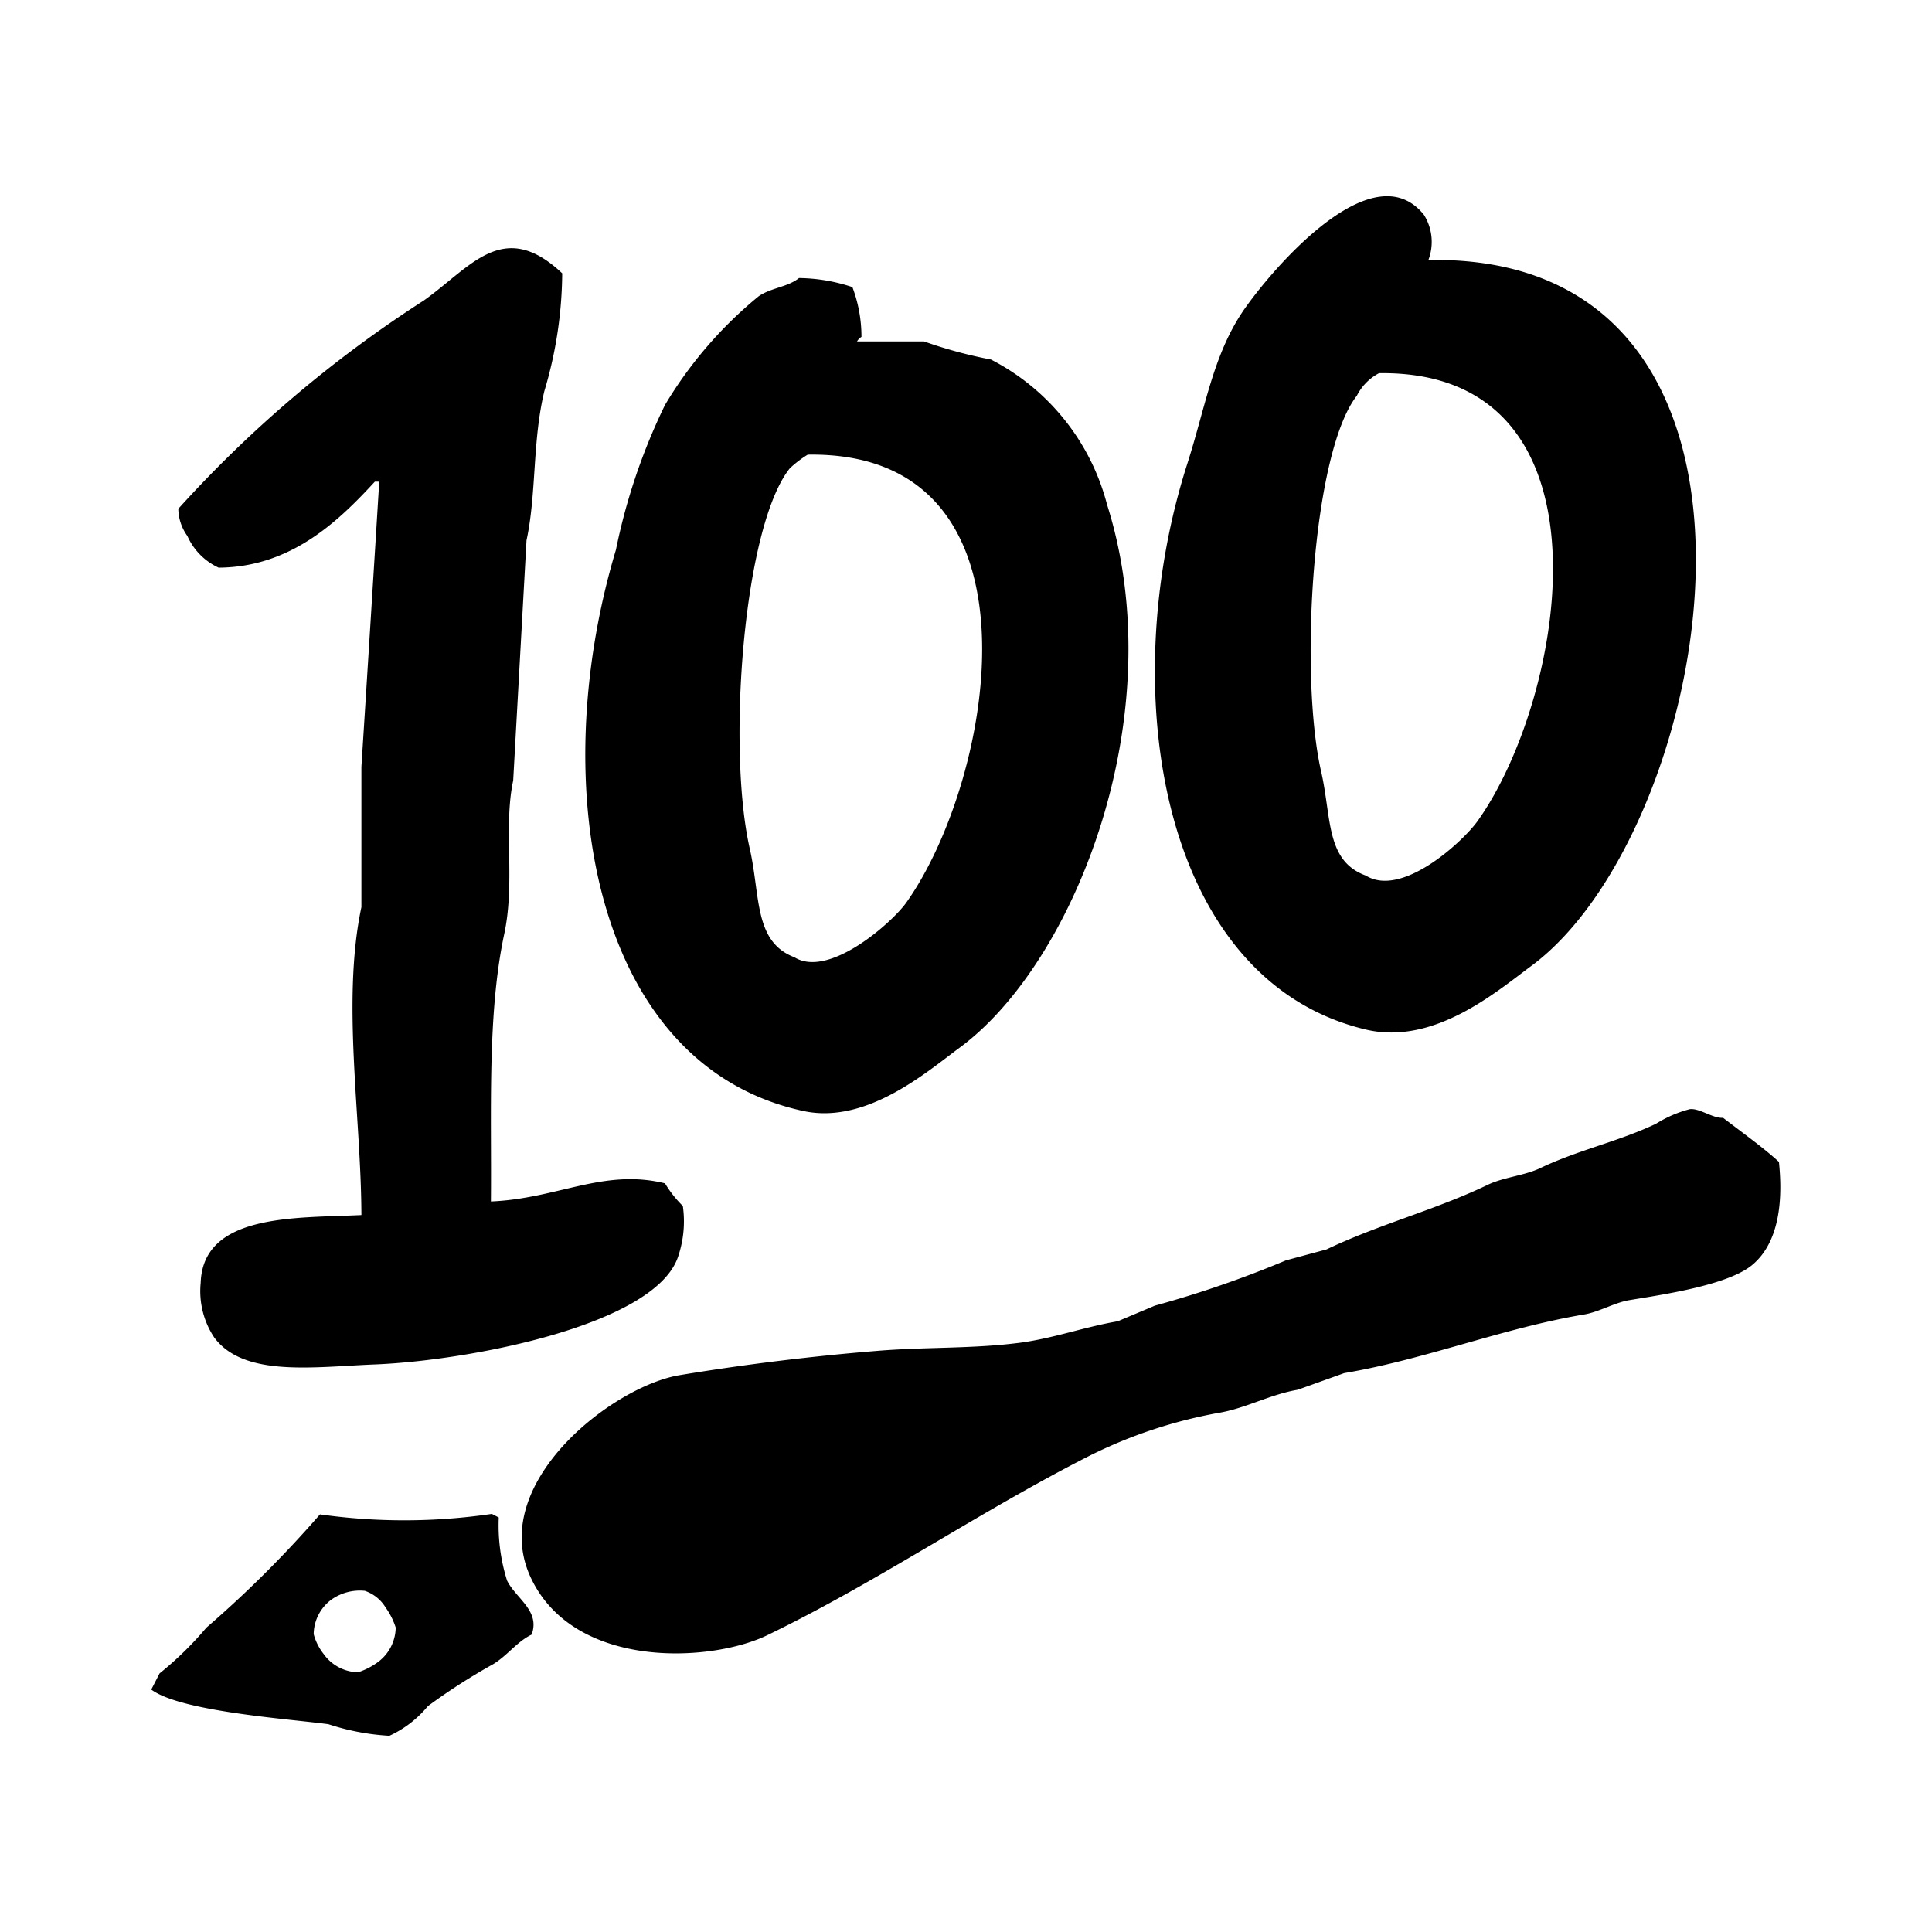 <svg id="_100" data-name="100" xmlns="http://www.w3.org/2000/svg" width="64" height="64" viewBox="0 0 64 64">
  <defs>
    <style>
      .cls-1 {
        fill-rule: evenodd;
      }
    </style>
  </defs>
  <path id="_100-2" data-name="100" class="cls-1" d="M120.317,241.113c12.919-.229,9.575,18.844,3.4,23.392-1.123.827-3.206,2.637-5.471,2.1-6.8-1.613-8.331-11.213-5.915-18.743,0.583-1.817.838-3.5,1.774-4.948,0.706-1.093,4.275-5.518,6.063-3.3A1.687,1.687,0,0,1,120.317,241.113ZM89.262,272.3c2.212-.092,3.731-1.1,5.767-0.6a3.72,3.72,0,0,0,.591.75,3.628,3.628,0,0,1-.148,1.649c-0.718,2.294-6.943,3.477-10.056,3.6-2.027.08-4.349,0.432-5.324-.9a2.773,2.773,0,0,1-.444-1.8c0.074-2.32,3.2-2.143,5.324-2.249-0.01-3.268-.658-7.094,0-10.2v-4.649q0.3-4.722.591-9.446H85.418c-1.19,1.292-2.772,2.835-5.176,2.849a2.087,2.087,0,0,1-1.035-1.05,1.571,1.571,0,0,1-.3-0.9,40.467,40.467,0,0,1,8.133-6.9c1.56-1.107,2.627-2.743,4.584-.9a13.868,13.868,0,0,1-.591,3.9c-0.4,1.648-.258,3.4-0.592,4.948L90,258.357c-0.329,1.53.075,3.374-.3,5.1C89.135,266.113,89.289,269.366,89.262,272.3Zm10.2-30.589a5.767,5.767,0,0,1,1.775.3,4.659,4.659,0,0,1,.3,1.649,0.431,0.431,0,0,0-.147.15h2.218a15.13,15.13,0,0,0,2.218.6,7.536,7.536,0,0,1,3.845,4.8c2.192,6.919-1.043,15.167-4.88,17.994-1.073.79-3.079,2.551-5.176,2.1-6.96-1.5-8.564-10.764-6.211-18.593a20.1,20.1,0,0,1,1.627-4.8,13.754,13.754,0,0,1,3.105-3.6C98.553,242.028,99.088,242.012,99.466,241.713Zm19.224,3.149a1.723,1.723,0,0,0-.739.75c-1.479,1.882-1.912,9.255-1.183,12.445,0.352,1.542.147,2.961,1.479,3.449,1.207,0.748,3.227-1.14,3.7-1.8C124.876,255.594,126.718,244.759,118.69,244.862Zm-18.928,2.7a3.737,3.737,0,0,0-.591.45c-1.544,1.921-2.087,9.273-1.331,12.6,0.358,1.572.133,3.089,1.479,3.6,1.148,0.711,3.235-1.152,3.7-1.8C105.943,258.3,107.849,247.434,99.762,247.561Z" transform="translate(-73 -232.5)"/>
  <path id="pen" class="cls-1" d="M130.079,269.529c0.652,0.5,1.349,1,1.851,1.461,0.078,0.785.182,2.533-.891,3.418-0.818.676-3.011,0.985-4.069,1.162-0.494.083-1,.392-1.5,0.475-2.7.454-5.248,1.487-7.941,1.941l-1.537.551c-0.911.154-1.727,0.615-2.61,0.764a15.844,15.844,0,0,0-4.3,1.428c-3.622,1.839-7.049,4.195-10.675,5.944-1.868.9-6.358,1.139-7.808-1.877-1.5-3.118,2.674-6.371,4.915-6.742,2.154-.357,4.39-0.631,6.586-0.808,1.585-.128,3.105-0.063,4.667-0.263,1.112-.143,2.16-0.528,3.26-0.714l1.23-.518a35.215,35.215,0,0,0,4.342-1.5l1.343-.362c1.743-.834,3.6-1.305,5.344-2.142,0.523-.251,1.2-0.3,1.728-0.548,1.248-.6,2.625-0.891,3.844-1.474a4.024,4.024,0,0,1,1.116-.482C129.291,269.2,129.741,269.553,130.079,269.529ZM89.294,282.65l0.228,0.12a6.077,6.077,0,0,0,.275,2.089c0.3,0.6,1.105,1,.814,1.789-0.48.229-.809,0.7-1.276,0.981a20.107,20.107,0,0,0-2.161,1.389A3.589,3.589,0,0,1,85.9,290a7.858,7.858,0,0,1-2.02-.383c-1.291-.175-4.887-0.416-5.869-1.148l0.275-.535a11.265,11.265,0,0,0,1.551-1.516,37.191,37.191,0,0,0,3.763-3.752A19.923,19.923,0,0,0,89.294,282.65Zm-4.2,2.549a1.635,1.635,0,0,0-1.113.288,1.447,1.447,0,0,0-.59,1.147,1.846,1.846,0,0,0,.334.662,1.434,1.434,0,0,0,1.138.6,2.324,2.324,0,0,0,.655-0.336,1.444,1.444,0,0,0,.59-1.147,2.388,2.388,0,0,0-.334-0.662A1.289,1.289,0,0,0,85.09,285.2Z" transform="translate(-73 -232.5)"/>
</svg>
